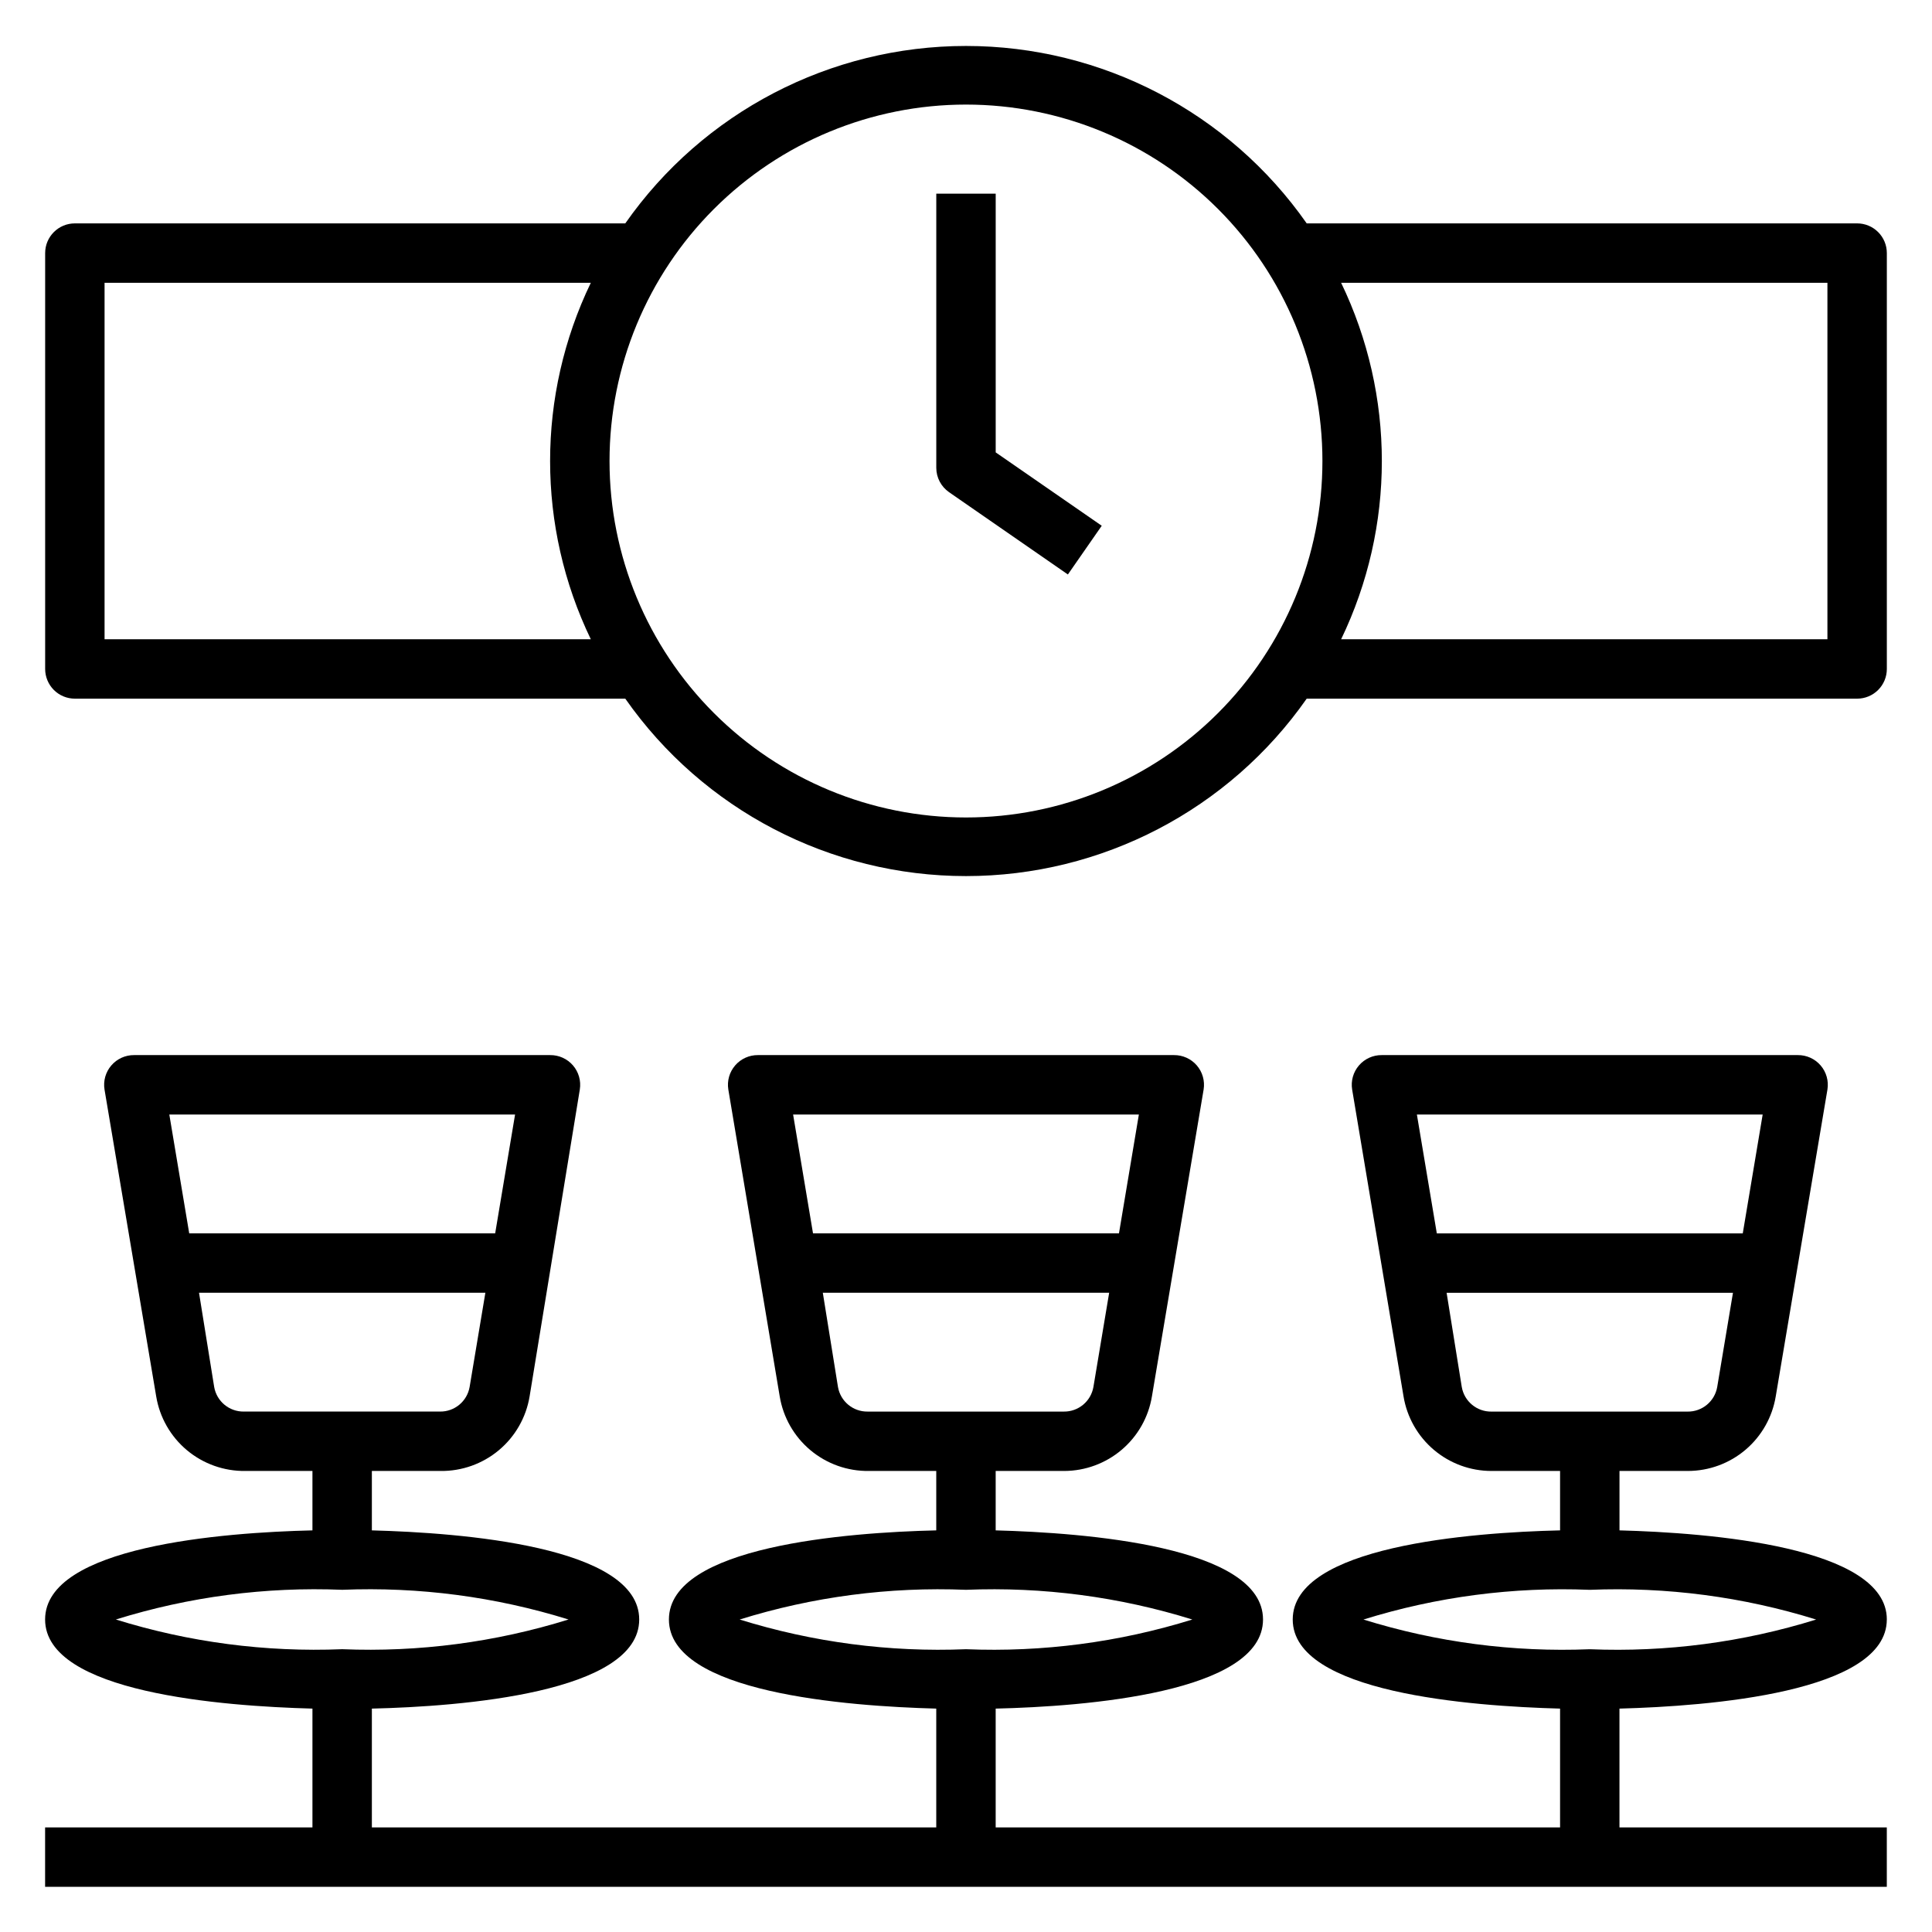 <?xml version="1.0" encoding="UTF-8"?>
<!-- The Best Svg Icon site in the world: iconSvg.co, Visit us! https://iconsvg.co -->
<svg fill="#000000" width="800px" height="800px" version="1.1" viewBox="144 144 512 512" xmlns="http://www.w3.org/2000/svg">
 <g>
  <path d="m644.03 573.18c0-19.363-47.23-22.984-70.848-23.617v-15.742h18.184c5.582-0.02 10.977-2.016 15.227-5.629 4.254-3.617 7.086-8.625 7.996-14.133l13.699-81.316c0.371-2.297-0.293-4.637-1.809-6.398-1.52-1.762-3.738-2.762-6.066-2.734h-110.21c-2.324-0.027-4.547 0.973-6.062 2.734-1.52 1.762-2.184 4.102-1.809 6.398l13.617 81.316c0.914 5.523 3.758 10.539 8.027 14.156 4.266 3.617 9.68 5.606 15.273 5.606h18.184v15.742c-23.617 0.551-70.848 4.172-70.848 23.617 0 19.445 47.23 22.984 70.848 23.617v31.488h-149.57v-31.488c23.617-0.551 70.848-4.172 70.848-23.617 0-19.445-47.23-22.984-70.848-23.617v-15.742h18.184c5.582-0.02 10.977-2.016 15.227-5.629 4.254-3.617 7.086-8.625 7.996-14.133l13.699-81.316c0.371-2.297-0.293-4.637-1.809-6.398-1.52-1.762-3.738-2.762-6.066-2.734h-110.21c-2.324-0.027-4.547 0.973-6.062 2.734-1.52 1.762-2.184 4.102-1.809 6.398l13.617 81.316c0.922 5.574 3.812 10.633 8.145 14.258 4.332 3.625 9.824 5.578 15.473 5.504h17.867v15.742c-23.617 0.551-70.848 4.172-70.848 23.617 0 19.445 47.23 22.984 70.848 23.617v31.488h-149.57v-31.488c23.617-0.551 70.848-4.172 70.848-23.617 0-19.445-47.23-22.984-70.848-23.617v-15.742h18.184c5.648 0.074 11.137-1.879 15.473-5.504 4.332-3.625 7.223-8.684 8.145-14.258l13.305-81.316c0.371-2.297-0.293-4.637-1.809-6.398-1.52-1.762-3.738-2.762-6.066-2.734h-110.21c-2.324-0.027-4.547 0.973-6.062 2.734-1.52 1.762-2.184 4.102-1.809 6.398l13.695 81.316c0.922 5.574 3.812 10.633 8.145 14.258 4.336 3.625 9.824 5.578 15.473 5.504h17.789v15.742c-23.617 0.551-70.848 4.172-70.848 23.617 0 19.445 47.23 22.984 70.848 23.617v31.488h-70.848v15.742h488.07v-15.742h-70.848v-31.488c23.617-0.633 70.848-4.254 70.848-23.617zm-455.16-133.82h91.629l-5.273 31.488h-81.082zm19.758 78.719c-3.875 0.059-7.215-2.715-7.871-6.531l-4.016-24.957h75.887l-4.172 24.953v0.004c-0.66 3.816-3.996 6.59-7.871 6.531zm-33.926 55.105c19.395-6.039 39.684-8.699 59.984-7.871 20.297-0.828 40.586 1.832 59.984 7.871-19.398 6.035-39.688 8.699-59.984 7.871-20.301 0.828-40.59-1.836-59.984-7.871zm179.48-133.82h91.629l-5.273 31.488h-81.082zm19.758 78.719c-3.875 0.059-7.215-2.715-7.871-6.531l-4.016-24.957h75.887l-4.172 24.953v0.004c-0.66 3.816-3.996 6.59-7.871 6.531zm-33.93 55.105h0.004c19.395-6.039 39.684-8.699 59.984-7.871 20.297-0.828 40.586 1.832 59.984 7.871-19.398 6.035-39.688 8.699-59.984 7.871-20.301 0.828-40.59-1.836-59.984-7.871zm179.48-133.82h91.633l-5.273 31.488h-81.082zm19.758 78.719h0.004c-3.875 0.059-7.215-2.715-7.871-6.531l-4.016-24.957h75.887l-4.172 24.953v0.004c-0.66 3.816-3.996 6.59-7.871 6.531zm26.062 62.977c-20.301 0.828-40.59-1.836-59.984-7.871 19.395-6.039 39.684-8.699 59.984-7.871 20.297-0.828 40.586 1.832 59.984 7.871-19.398 6.035-39.688 8.699-59.984 7.871z"/>
  <path d="m407.87 195.32h-15.746v72.66c0.004 2.578 1.27 4.988 3.387 6.457l31.488 21.805 8.973-12.91-28.102-19.445z"/>
  <path d="m636.16 203.2h-145.87c-20.621-29.469-54.324-47.02-90.289-47.02-35.969 0-69.672 17.551-90.293 47.02h-145.87c-4.348 0-7.871 3.523-7.871 7.871v110.21c0 2.09 0.832 4.09 2.305 5.566 1.477 1.477 3.481 2.305 5.566 2.305h145.87c20.621 29.469 54.324 47.02 90.293 47.02 35.965 0 69.668-17.551 90.289-47.02h145.87c2.086 0 4.09-0.828 5.566-2.305 1.477-1.477 2.305-3.477 2.305-5.566v-110.21c0-2.09-0.828-4.09-2.305-5.566-1.477-1.477-3.481-2.305-5.566-2.305zm-335.59 110.21h-128.86v-94.465h128.86c-14.383 29.848-14.383 64.621 0 94.465zm99.426 47.23c-25.055 0-49.082-9.949-66.797-27.668-17.715-17.715-27.668-41.742-27.668-66.793 0-25.055 9.953-49.082 27.668-66.797s41.742-27.668 66.797-27.668c25.051 0 49.078 9.953 66.793 27.668 17.719 17.715 27.668 41.742 27.668 66.797 0 25.051-9.949 49.078-27.668 66.793-17.715 17.719-41.742 27.668-66.793 27.668zm228.29-47.23h-128.87c14.383-29.844 14.383-64.617 0-94.465h128.87z"/>
 </g>
</svg>